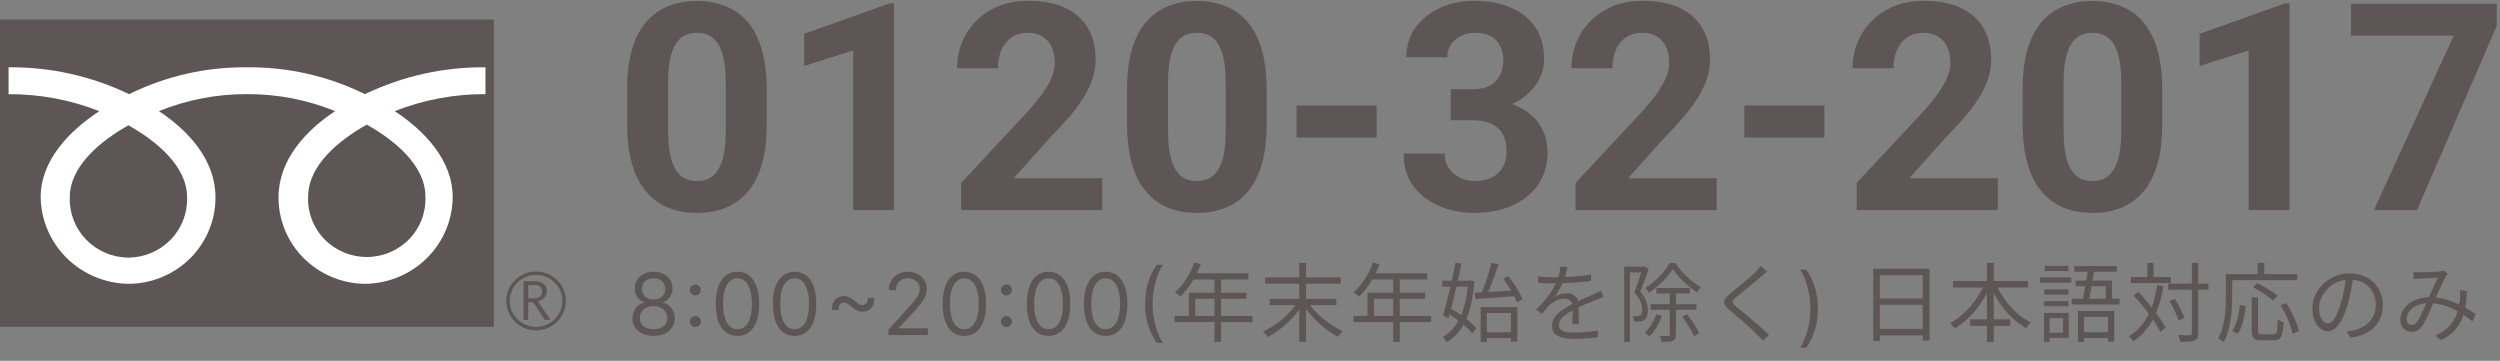 <svg width="291" height="42" viewBox="0 0 291 42" fill="none" xmlns="http://www.w3.org/2000/svg">
<rect x="0" y="0" width="291" height="42" fill="#808080" stroke="none"/>
<path d="M290.625 0.439V2.995L281.339 24.454H276.324L285.611 4.15H273.652V0.439H290.625Z" fill="#5E5656"/>
<path d="M266.493 0.389V24.454H261.743V5.865L256.036 7.68V3.936L265.982 0.389H266.493Z" fill="#5E5656"/>
<path d="M251.681 10.335V14.492C251.681 16.295 251.489 17.851 251.104 19.16C250.719 20.457 250.164 21.524 249.438 22.36C248.723 23.184 247.871 23.795 246.882 24.191C245.892 24.586 244.792 24.784 243.583 24.784C242.615 24.784 241.713 24.663 240.878 24.421C240.042 24.169 239.289 23.778 238.618 23.25C237.958 22.723 237.386 22.057 236.903 21.255C236.43 20.441 236.067 19.473 235.814 18.352C235.561 17.23 235.435 15.943 235.435 14.492V10.335C235.435 8.532 235.627 6.987 236.012 5.701C236.408 4.403 236.963 3.342 237.678 2.517C238.404 1.692 239.261 1.088 240.251 0.703C241.241 0.307 242.34 0.109 243.55 0.109C244.517 0.109 245.414 0.235 246.238 0.488C247.074 0.73 247.827 1.11 248.498 1.626C249.169 2.143 249.741 2.809 250.213 3.622C250.686 4.425 251.049 5.387 251.302 6.509C251.555 7.619 251.681 8.895 251.681 10.335ZM246.915 15.119V9.692C246.915 8.823 246.865 8.065 246.766 7.416C246.678 6.767 246.541 6.217 246.354 5.766C246.167 5.305 245.936 4.931 245.661 4.645C245.386 4.359 245.073 4.15 244.721 4.018C244.369 3.886 243.979 3.82 243.55 3.82C243.011 3.82 242.533 3.925 242.115 4.134C241.708 4.343 241.361 4.678 241.076 5.14C240.79 5.591 240.57 6.195 240.416 6.954C240.273 7.702 240.201 8.614 240.201 9.692V15.119C240.201 15.987 240.245 16.752 240.333 17.411C240.432 18.071 240.575 18.637 240.762 19.11C240.96 19.572 241.191 19.951 241.455 20.248C241.73 20.534 242.043 20.743 242.395 20.875C242.758 21.007 243.154 21.073 243.583 21.073C244.11 21.073 244.578 20.969 244.985 20.76C245.403 20.54 245.754 20.199 246.04 19.737C246.337 19.264 246.557 18.648 246.7 17.89C246.843 17.131 246.915 16.207 246.915 15.119Z" fill="#5E5656"/>
<path d="M232.548 20.743V24.454H216.12V21.288L223.889 12.958C224.669 12.089 225.285 11.325 225.736 10.665C226.187 9.994 226.511 9.395 226.709 8.867C226.918 8.329 227.023 7.817 227.023 7.333C227.023 6.608 226.902 5.986 226.66 5.47C226.418 4.942 226.06 4.535 225.588 4.249C225.126 3.963 224.554 3.82 223.872 3.82C223.146 3.82 222.52 3.996 221.992 4.348C221.475 4.7 221.079 5.189 220.804 5.816C220.54 6.443 220.408 7.152 220.408 7.944H215.642C215.642 6.514 215.982 5.206 216.664 4.018C217.346 2.82 218.308 1.868 219.551 1.165C220.793 0.45 222.267 0.092 223.971 0.092C225.654 0.092 227.072 0.367 228.227 0.917C229.392 1.456 230.272 2.237 230.866 3.259C231.47 4.271 231.773 5.481 231.773 6.888C231.773 7.68 231.646 8.455 231.394 9.214C231.141 9.962 230.778 10.709 230.305 11.457C229.843 12.194 229.282 12.941 228.623 13.7C227.963 14.459 227.231 15.245 226.429 16.059L222.256 20.743H232.548Z" fill="#5E5656"/>
<path d="M212.359 12.282V16.009H203.04V12.282H212.359Z" fill="#5E5656"/>
<path d="M199.824 20.743V24.454H183.395V21.288L191.164 12.958C191.945 12.089 192.561 11.325 193.011 10.665C193.462 9.994 193.787 9.395 193.985 8.867C194.194 8.329 194.298 7.817 194.298 7.333C194.298 6.608 194.177 5.986 193.935 5.47C193.693 4.942 193.336 4.535 192.863 4.249C192.401 3.963 191.829 3.82 191.148 3.82C190.422 3.82 189.795 3.996 189.267 4.348C188.75 4.7 188.355 5.189 188.08 5.816C187.816 6.443 187.684 7.152 187.684 7.944H182.917C182.917 6.514 183.258 5.206 183.94 4.018C184.621 2.82 185.584 1.868 186.826 1.165C188.069 0.45 189.542 0.092 191.247 0.092C192.929 0.092 194.347 0.367 195.502 0.917C196.668 1.456 197.547 2.237 198.141 3.259C198.746 4.271 199.048 5.481 199.048 6.888C199.048 7.68 198.922 8.455 198.669 9.214C198.416 9.962 198.053 10.709 197.58 11.457C197.118 12.194 196.558 12.941 195.898 13.7C195.238 14.459 194.507 15.245 193.704 16.059L189.531 20.743H199.824Z" fill="#5E5656"/>
<path d="M168.864 10.385H171.404C172.218 10.385 172.888 10.247 173.416 9.973C173.944 9.687 174.334 9.291 174.587 8.785C174.851 8.268 174.983 7.669 174.983 6.987C174.983 6.371 174.862 5.827 174.62 5.354C174.389 4.87 174.032 4.496 173.548 4.233C173.064 3.958 172.454 3.82 171.717 3.82C171.134 3.82 170.596 3.936 170.101 4.167C169.606 4.397 169.21 4.722 168.913 5.14C168.616 5.558 168.468 6.063 168.468 6.657H163.701C163.701 5.338 164.053 4.189 164.757 3.21C165.471 2.231 166.428 1.467 167.627 0.917C168.825 0.367 170.145 0.092 171.585 0.092C173.213 0.092 174.637 0.356 175.857 0.884C177.078 1.401 178.029 2.165 178.711 3.177C179.393 4.189 179.733 5.442 179.733 6.938C179.733 7.696 179.557 8.433 179.206 9.148C178.854 9.852 178.348 10.489 177.688 11.061C177.039 11.622 176.248 12.073 175.313 12.414C174.378 12.743 173.328 12.909 172.163 12.909H168.864V10.385ZM168.864 13.997V11.539H172.163C173.471 11.539 174.62 11.688 175.61 11.985C176.6 12.282 177.43 12.71 178.1 13.271C178.771 13.821 179.277 14.475 179.618 15.234C179.959 15.982 180.129 16.812 180.129 17.725C180.129 18.846 179.915 19.847 179.486 20.727C179.057 21.595 178.452 22.332 177.672 22.937C176.902 23.542 176 24.003 174.967 24.322C173.933 24.63 172.806 24.784 171.585 24.784C170.574 24.784 169.579 24.647 168.6 24.372C167.632 24.086 166.753 23.663 165.961 23.102C165.18 22.53 164.553 21.815 164.08 20.958C163.619 20.089 163.388 19.061 163.388 17.873H168.155C168.155 18.489 168.308 19.039 168.616 19.523C168.924 20.006 169.348 20.386 169.886 20.661C170.436 20.936 171.046 21.073 171.717 21.073C172.476 21.073 173.125 20.936 173.664 20.661C174.213 20.375 174.631 19.979 174.917 19.473C175.214 18.956 175.362 18.357 175.362 17.675C175.362 16.796 175.203 16.092 174.884 15.564C174.565 15.025 174.109 14.629 173.515 14.376C172.921 14.123 172.218 13.997 171.404 13.997H168.864Z" fill="#5E5656"/>
<path d="M160.237 12.282V16.009H150.918V12.282H160.237Z" fill="#5E5656"/>
<path d="M147.438 10.335V14.492C147.438 16.295 147.246 17.851 146.861 19.16C146.476 20.457 145.921 21.524 145.195 22.36C144.48 23.184 143.628 23.795 142.638 24.191C141.649 24.586 140.549 24.784 139.34 24.784C138.372 24.784 137.47 24.663 136.634 24.421C135.799 24.169 135.046 23.778 134.375 23.25C133.715 22.723 133.143 22.057 132.659 21.255C132.187 20.441 131.824 19.473 131.571 18.352C131.318 17.23 131.191 15.943 131.191 14.492V10.335C131.191 8.532 131.384 6.987 131.769 5.701C132.165 4.403 132.72 3.342 133.435 2.517C134.16 1.692 135.018 1.088 136.008 0.703C136.997 0.307 138.097 0.109 139.307 0.109C140.274 0.109 141.17 0.235 141.995 0.488C142.831 0.73 143.584 1.11 144.255 1.626C144.926 2.143 145.497 2.809 145.97 3.622C146.443 4.425 146.806 5.387 147.059 6.509C147.312 7.619 147.438 8.895 147.438 10.335ZM142.671 15.119V9.692C142.671 8.823 142.622 8.065 142.523 7.416C142.435 6.767 142.297 6.217 142.111 5.766C141.924 5.305 141.693 4.931 141.418 4.645C141.143 4.359 140.829 4.15 140.478 4.018C140.126 3.886 139.735 3.82 139.307 3.82C138.768 3.82 138.289 3.925 137.872 4.134C137.465 4.343 137.118 4.678 136.832 5.14C136.547 5.591 136.327 6.195 136.173 6.954C136.03 7.702 135.958 8.614 135.958 9.692V15.119C135.958 15.987 136.002 16.752 136.09 17.411C136.189 18.071 136.332 18.637 136.519 19.11C136.717 19.572 136.948 19.951 137.212 20.248C137.487 20.534 137.8 20.743 138.152 20.875C138.515 21.007 138.911 21.073 139.34 21.073C139.867 21.073 140.335 20.969 140.742 20.76C141.159 20.54 141.511 20.199 141.797 19.737C142.094 19.264 142.314 18.648 142.457 17.89C142.6 17.131 142.671 16.207 142.671 15.119Z" fill="#5E5656"/>
<path d="M128.305 20.743V24.454H111.877V21.288L119.646 12.958C120.426 12.089 121.042 11.325 121.493 10.665C121.944 9.994 122.268 9.395 122.466 8.867C122.675 8.329 122.779 7.817 122.779 7.333C122.779 6.608 122.658 5.986 122.417 5.47C122.175 4.942 121.817 4.535 121.344 4.249C120.883 3.963 120.311 3.82 119.629 3.82C118.903 3.82 118.277 3.996 117.749 4.348C117.232 4.7 116.836 5.189 116.561 5.816C116.297 6.443 116.165 7.152 116.165 7.944H111.398C111.398 6.514 111.739 5.206 112.421 4.018C113.103 2.82 114.065 1.868 115.308 1.165C116.55 0.45 118.024 0.092 119.728 0.092C121.41 0.092 122.829 0.367 123.983 0.917C125.149 1.456 126.029 2.237 126.623 3.259C127.227 4.271 127.53 5.481 127.53 6.888C127.53 7.68 127.403 8.455 127.15 9.214C126.897 9.962 126.535 10.709 126.062 11.457C125.6 12.194 125.039 12.941 124.379 13.7C123.72 14.459 122.988 15.245 122.186 16.059L118.013 20.743H128.305Z" fill="#5E5656"/>
<path d="M104.059 0.389V24.454H99.308V5.865L93.602 7.68V3.936L103.548 0.389H104.059Z" fill="#5E5656"/>
<path d="M89.247 10.335V14.492C89.247 16.295 89.054 17.851 88.669 19.16C88.285 20.457 87.729 21.524 87.004 22.36C86.289 23.184 85.437 23.795 84.447 24.191C83.457 24.586 82.358 24.784 81.148 24.784C80.18 24.784 79.279 24.663 78.443 24.421C77.607 24.169 76.854 23.778 76.183 23.25C75.524 22.723 74.952 22.057 74.468 21.255C73.995 20.441 73.632 19.473 73.379 18.352C73.126 17.23 73 15.943 73 14.492V10.335C73 8.532 73.192 6.987 73.577 5.701C73.973 4.403 74.528 3.342 75.243 2.517C75.969 1.692 76.827 1.088 77.816 0.703C78.806 0.307 79.906 0.109 81.115 0.109C82.083 0.109 82.979 0.235 83.804 0.488C84.639 0.73 85.393 1.11 86.063 1.626C86.734 2.143 87.306 2.809 87.779 3.622C88.252 4.425 88.615 5.387 88.867 6.509C89.12 7.619 89.247 8.895 89.247 10.335ZM84.48 15.119V9.692C84.48 8.823 84.43 8.065 84.332 7.416C84.243 6.767 84.106 6.217 83.919 5.766C83.732 5.305 83.501 4.931 83.226 4.645C82.951 4.359 82.638 4.15 82.286 4.018C81.934 3.886 81.544 3.82 81.115 3.82C80.576 3.82 80.098 3.925 79.68 4.134C79.273 4.343 78.927 4.678 78.641 5.14C78.355 5.591 78.135 6.195 77.981 6.954C77.838 7.702 77.767 8.614 77.767 9.692V15.119C77.767 15.987 77.811 16.752 77.899 17.411C77.998 18.071 78.141 18.637 78.328 19.11C78.525 19.572 78.757 19.951 79.02 20.248C79.295 20.534 79.609 20.743 79.96 20.875C80.323 21.007 80.719 21.073 81.148 21.073C81.676 21.073 82.143 20.969 82.55 20.76C82.968 20.54 83.32 20.199 83.606 19.737C83.903 19.264 84.123 18.648 84.266 17.89C84.409 17.131 84.48 16.207 84.48 15.119Z" fill="#5E5656"/>
<path d="M57.486 2.274H0V38.054H57.486V2.274Z" fill="#5E5656"/>
<mask id="mask0_5_666" style="mask-type:luminance" maskUnits="userSpaceOnUse" x="-1" y="2" width="73" height="40">
<path d="M71.047 2.273H-1V41.03H71.047V2.273Z" fill="white"/>
</mask>
<g mask="url(#mask0_5_666)">
<path d="M58.929 35.025C58.928 35.702 59.132 36.364 59.513 36.926C59.894 37.489 60.436 37.928 61.07 38.187C61.704 38.446 62.401 38.514 63.075 38.382C63.748 38.25 64.366 37.925 64.851 37.446C65.337 36.968 65.667 36.358 65.801 35.694C65.935 35.03 65.866 34.342 65.603 33.717C65.34 33.092 64.895 32.558 64.325 32.182C63.754 31.806 63.083 31.606 62.396 31.606C61.477 31.608 60.596 31.968 59.946 32.609C59.296 33.25 58.93 34.119 58.929 35.025ZM59.331 35.025C59.331 34.427 59.51 33.842 59.847 33.345C60.184 32.847 60.663 32.459 61.223 32.23C61.784 32.001 62.401 31.941 62.996 32.057C63.591 32.174 64.137 32.462 64.567 32.885C64.996 33.308 65.288 33.847 65.406 34.434C65.525 35.02 65.464 35.629 65.232 36.181C64.999 36.734 64.606 37.206 64.102 37.538C63.597 37.871 63.004 38.048 62.397 38.048C61.585 38.047 60.806 37.728 60.231 37.161C59.656 36.595 59.333 35.827 59.331 35.025Z" fill="#5E5656"/>
<path d="M64.086 37.241H63.416L62.07 35.186H61.478V37.241H60.944V32.721H62.242C62.612 32.7 62.978 32.811 63.273 33.033C63.4 33.139 63.5 33.273 63.566 33.424C63.631 33.575 63.661 33.739 63.652 33.903C63.654 34.173 63.556 34.435 63.376 34.639C63.176 34.861 62.909 35.013 62.614 35.075L64.086 37.241ZM61.483 34.73H62.155C62.404 34.741 62.649 34.66 62.842 34.504C62.926 34.434 62.993 34.347 63.038 34.248C63.084 34.15 63.106 34.043 63.104 33.934C63.104 33.43 62.792 33.178 62.168 33.179H61.481L61.483 34.73Z" fill="#5E5656"/>
<path d="M14.95 29.985C14.03 29.979 13.12 29.791 12.274 29.432C11.428 29.073 10.665 28.55 10.028 27.894C9.391 27.238 8.895 26.463 8.568 25.614C8.241 24.766 8.09 23.861 8.124 22.954C8.124 19.278 11.815 16.343 14.95 14.587C18.084 16.343 21.775 19.278 21.775 22.954C21.81 23.861 21.659 24.765 21.332 25.614C21.005 26.463 20.509 27.238 19.872 27.894C19.236 28.549 18.472 29.073 17.627 29.432C16.781 29.791 15.871 29.979 14.95 29.985ZM35.868 22.875C35.868 19.198 39.558 16.262 42.692 14.506C45.828 16.261 49.517 19.198 49.517 22.875C49.558 23.784 49.413 24.692 49.089 25.544C48.765 26.396 48.269 27.175 47.631 27.833C46.993 28.491 46.227 29.015 45.378 29.372C44.529 29.73 43.615 29.915 42.692 29.915C41.769 29.915 40.856 29.73 40.007 29.372C39.158 29.015 38.392 28.491 37.754 27.833C37.116 27.175 36.62 26.396 36.296 25.544C35.972 24.692 35.826 23.784 35.868 22.875ZM56.51 7.833C51.649 7.786 46.844 8.857 42.476 10.961C38.219 8.856 33.514 7.784 28.752 7.835C23.99 7.783 19.284 8.855 15.027 10.961C10.661 8.857 5.858 7.786 0.998 7.833L0.998 10.961C4.614 10.944 8.199 11.615 11.556 12.94C8.127 15.198 4.734 18.625 4.734 22.951C4.772 25.626 5.871 28.179 7.796 30.064C9.72 31.95 12.317 33.017 15.03 33.037C17.717 33.006 20.282 31.927 22.165 30.038C24.048 28.148 25.096 25.6 25.081 22.951C25.081 18.625 21.929 15.198 18.497 12.936C21.749 11.612 25.235 10.94 28.753 10.957C32.27 10.94 35.755 11.613 39.007 12.936C35.577 15.198 32.423 18.625 32.423 22.951C32.408 25.601 33.456 28.148 35.34 30.038C37.224 31.928 39.789 33.006 42.476 33.037C45.18 33.013 47.766 31.942 49.678 30.055C51.589 28.169 52.672 25.617 52.693 22.951C52.693 18.625 49.377 15.198 45.945 12.936C49.305 11.611 52.893 10.94 56.511 10.957L56.51 7.833Z" fill="white"/>
</g>
<path d="M76.082 39.099C75.595 39.099 75.164 39.013 74.79 38.84C74.418 38.665 74.128 38.425 73.92 38.119C73.711 37.812 73.608 37.461 73.611 37.068C73.608 36.76 73.669 36.476 73.792 36.216C73.915 35.953 74.083 35.734 74.296 35.559C74.512 35.381 74.752 35.269 75.017 35.222V35.179C74.669 35.089 74.392 34.894 74.186 34.593C73.98 34.29 73.878 33.946 73.881 33.56C73.878 33.19 73.972 32.86 74.161 32.569C74.351 32.278 74.611 32.048 74.942 31.88C75.276 31.712 75.656 31.628 76.082 31.628C76.504 31.628 76.88 31.712 77.212 31.88C77.543 32.048 77.803 32.278 77.993 32.569C78.185 32.86 78.282 33.19 78.284 33.56C78.282 33.946 78.176 34.29 77.968 34.593C77.762 34.894 77.489 35.089 77.148 35.179V35.222C77.41 35.269 77.647 35.381 77.858 35.559C78.069 35.734 78.237 35.953 78.362 36.216C78.488 36.476 78.552 36.76 78.554 37.068C78.552 37.461 78.445 37.812 78.234 38.119C78.026 38.425 77.736 38.665 77.364 38.84C76.995 39.013 76.568 39.099 76.082 39.099ZM76.082 38.318C76.412 38.318 76.695 38.265 76.935 38.158C77.174 38.052 77.358 37.901 77.489 37.707C77.619 37.513 77.685 37.286 77.688 37.026C77.685 36.751 77.614 36.508 77.474 36.298C77.335 36.087 77.144 35.921 76.903 35.8C76.664 35.68 76.39 35.619 76.082 35.619C75.772 35.619 75.495 35.68 75.251 35.8C75.01 35.921 74.819 36.087 74.68 36.298C74.542 36.508 74.475 36.751 74.477 37.026C74.475 37.286 74.538 37.513 74.665 37.707C74.796 37.901 74.981 38.052 75.223 38.158C75.465 38.265 75.751 38.318 76.082 38.318ZM76.082 34.867C76.343 34.867 76.574 34.814 76.775 34.71C76.978 34.606 77.138 34.461 77.254 34.273C77.37 34.086 77.43 33.867 77.432 33.617C77.43 33.37 77.371 33.156 77.258 32.974C77.144 32.789 76.987 32.647 76.785 32.548C76.584 32.446 76.35 32.395 76.082 32.395C75.81 32.395 75.572 32.446 75.369 32.548C75.165 32.647 75.008 32.789 74.896 32.974C74.785 33.156 74.731 33.37 74.733 33.617C74.731 33.867 74.786 34.086 74.9 34.273C75.016 34.461 75.176 34.606 75.379 34.71C75.583 34.814 75.817 34.867 76.082 34.867ZM80.94 38.07C80.765 38.07 80.614 38.007 80.489 37.881C80.364 37.756 80.301 37.606 80.301 37.43C80.301 37.255 80.364 37.105 80.489 36.979C80.614 36.854 80.765 36.791 80.94 36.791C81.115 36.791 81.266 36.854 81.391 36.979C81.516 37.105 81.579 37.255 81.579 37.43C81.579 37.546 81.55 37.653 81.49 37.75C81.434 37.847 81.357 37.925 81.26 37.984C81.165 38.041 81.058 38.07 80.94 38.07ZM80.94 34.391C80.765 34.391 80.614 34.328 80.489 34.202C80.364 34.077 80.301 33.927 80.301 33.751C80.301 33.576 80.364 33.426 80.489 33.3C80.614 33.175 80.765 33.112 80.94 33.112C81.115 33.112 81.266 33.175 81.391 33.3C81.516 33.426 81.579 33.576 81.579 33.751C81.579 33.867 81.55 33.974 81.49 34.071C81.434 34.168 81.357 34.246 81.26 34.305C81.165 34.362 81.058 34.391 80.94 34.391ZM85.841 39.099C85.306 39.099 84.85 38.954 84.474 38.663C84.097 38.369 83.81 37.944 83.611 37.388C83.412 36.829 83.313 36.154 83.313 35.364C83.313 34.578 83.412 33.907 83.611 33.35C83.812 32.791 84.101 32.365 84.477 32.072C84.856 31.776 85.311 31.628 85.841 31.628C86.371 31.628 86.825 31.776 87.201 32.072C87.58 32.365 87.869 32.791 88.068 33.35C88.269 33.907 88.369 34.578 88.369 35.364C88.369 36.154 88.27 36.829 88.071 37.388C87.872 37.944 87.585 38.369 87.208 38.663C86.832 38.954 86.376 39.099 85.841 39.099ZM85.841 38.318C86.371 38.318 86.783 38.062 87.077 37.551C87.37 37.04 87.517 36.311 87.517 35.364C87.517 34.734 87.45 34.198 87.315 33.755C87.182 33.312 86.99 32.975 86.74 32.743C86.491 32.511 86.191 32.395 85.841 32.395C85.315 32.395 84.905 32.654 84.609 33.173C84.313 33.689 84.165 34.419 84.165 35.364C84.165 35.993 84.231 36.528 84.364 36.969C84.496 37.409 84.687 37.744 84.936 37.974C85.186 38.203 85.488 38.318 85.841 38.318ZM92.491 39.099C91.956 39.099 91.5 38.954 91.124 38.663C90.747 38.369 90.46 37.944 90.261 37.388C90.062 36.829 89.963 36.154 89.963 35.364C89.963 34.578 90.062 33.907 90.261 33.35C90.462 32.791 90.751 32.365 91.127 32.072C91.506 31.776 91.961 31.628 92.491 31.628C93.021 31.628 93.475 31.776 93.851 32.072C94.23 32.365 94.519 32.791 94.718 33.35C94.919 33.907 95.019 34.578 95.019 35.364C95.019 36.154 94.92 36.829 94.721 37.388C94.522 37.944 94.235 38.369 93.858 38.663C93.482 38.954 93.026 39.099 92.491 39.099ZM92.491 38.318C93.021 38.318 93.433 38.062 93.727 37.551C94.02 37.04 94.167 36.311 94.167 35.364C94.167 34.734 94.1 34.198 93.965 33.755C93.832 33.312 93.64 32.975 93.389 32.743C93.141 32.511 92.841 32.395 92.491 32.395C91.965 32.395 91.555 32.654 91.259 33.173C90.963 33.689 90.815 34.419 90.815 35.364C90.815 35.993 90.881 36.528 91.014 36.969C91.146 37.409 91.337 37.744 91.585 37.974C91.836 38.203 92.138 38.318 92.491 38.318ZM96.84 36.088C96.833 35.695 96.897 35.379 97.032 35.14C97.167 34.901 97.342 34.727 97.557 34.618C97.775 34.509 98.005 34.455 98.246 34.455C98.488 34.455 98.708 34.508 98.907 34.614C99.108 34.718 99.338 34.883 99.596 35.108C99.771 35.26 99.91 35.366 100.015 35.428C100.121 35.489 100.237 35.52 100.363 35.52C100.566 35.52 100.727 35.447 100.846 35.3C100.964 35.151 101.021 34.935 101.016 34.653H101.783C101.79 35.046 101.726 35.362 101.591 35.602C101.459 35.841 101.284 36.015 101.066 36.124C100.848 36.233 100.618 36.287 100.377 36.287C100.135 36.287 99.915 36.235 99.716 36.131C99.517 36.024 99.288 35.858 99.027 35.633C98.855 35.482 98.715 35.376 98.608 35.314C98.502 35.252 98.386 35.222 98.26 35.222C98.069 35.222 97.91 35.289 97.784 35.424C97.661 35.557 97.602 35.778 97.607 36.088H96.84ZM103.419 39V38.361L105.819 35.733C106.101 35.425 106.333 35.158 106.515 34.93C106.698 34.701 106.833 34.485 106.92 34.284C107.01 34.081 107.055 33.867 107.055 33.645C107.055 33.389 106.994 33.168 106.871 32.981C106.75 32.794 106.584 32.649 106.373 32.548C106.163 32.446 105.926 32.395 105.663 32.395C105.384 32.395 105.14 32.453 104.932 32.569C104.726 32.682 104.566 32.842 104.452 33.048C104.341 33.254 104.285 33.496 104.285 33.773H103.447C103.447 33.347 103.546 32.972 103.742 32.651C103.939 32.329 104.206 32.078 104.545 31.898C104.885 31.718 105.268 31.628 105.692 31.628C106.118 31.628 106.495 31.718 106.824 31.898C107.153 32.078 107.412 32.32 107.599 32.626C107.786 32.931 107.879 33.271 107.879 33.645C107.879 33.912 107.831 34.174 107.733 34.43C107.639 34.683 107.473 34.966 107.236 35.278C107.002 35.589 106.676 35.967 106.26 36.415L104.626 38.162V38.219H108.007V39H103.419ZM112.246 39.099C111.711 39.099 111.255 38.954 110.879 38.663C110.502 38.369 110.214 37.944 110.016 37.388C109.817 36.829 109.717 36.154 109.717 35.364C109.717 34.578 109.817 33.907 110.016 33.35C110.217 32.791 110.506 32.365 110.882 32.072C111.261 31.776 111.715 31.628 112.246 31.628C112.776 31.628 113.229 31.776 113.606 32.072C113.985 32.365 114.273 32.791 114.472 33.35C114.673 33.907 114.774 34.578 114.774 35.364C114.774 36.154 114.675 36.829 114.476 37.388C114.277 37.944 113.989 38.369 113.613 38.663C113.236 38.954 112.781 39.099 112.246 39.099ZM112.246 38.318C112.776 38.318 113.188 38.062 113.482 37.551C113.775 37.04 113.922 36.311 113.922 35.364C113.922 34.734 113.854 34.198 113.719 33.755C113.587 33.312 113.395 32.975 113.144 32.743C112.896 32.511 112.596 32.395 112.246 32.395C111.72 32.395 111.309 32.654 111.013 33.173C110.718 33.689 110.57 34.419 110.57 35.364C110.57 35.993 110.636 36.528 110.768 36.969C110.901 37.409 111.092 37.744 111.34 37.974C111.591 38.203 111.893 38.318 112.246 38.318ZM117.149 38.07C116.973 38.07 116.823 38.007 116.698 37.881C116.572 37.756 116.509 37.606 116.509 37.43C116.509 37.255 116.572 37.105 116.698 36.979C116.823 36.854 116.973 36.791 117.149 36.791C117.324 36.791 117.474 36.854 117.6 36.979C117.725 37.105 117.788 37.255 117.788 37.43C117.788 37.546 117.758 37.653 117.699 37.75C117.642 37.847 117.565 37.925 117.468 37.984C117.373 38.041 117.267 38.07 117.149 38.07ZM117.149 34.391C116.973 34.391 116.823 34.328 116.698 34.202C116.572 34.077 116.509 33.927 116.509 33.751C116.509 33.576 116.572 33.426 116.698 33.3C116.823 33.175 116.973 33.112 117.149 33.112C117.324 33.112 117.474 33.175 117.6 33.3C117.725 33.426 117.788 33.576 117.788 33.751C117.788 33.867 117.758 33.974 117.699 34.071C117.642 34.168 117.565 34.246 117.468 34.305C117.373 34.362 117.267 34.391 117.149 34.391ZM122.05 39.099C121.515 39.099 121.059 38.954 120.682 38.663C120.306 38.369 120.018 37.944 119.819 37.388C119.621 36.829 119.521 36.154 119.521 35.364C119.521 34.578 119.621 33.907 119.819 33.35C120.021 32.791 120.31 32.365 120.686 32.072C121.065 31.776 121.519 31.628 122.05 31.628C122.58 31.628 123.033 31.776 123.41 32.072C123.788 32.365 124.077 32.791 124.276 33.35C124.477 33.907 124.578 34.578 124.578 35.364C124.578 36.154 124.479 36.829 124.28 37.388C124.081 37.944 123.793 38.369 123.417 38.663C123.04 38.954 122.585 39.099 122.05 39.099ZM122.05 38.318C122.58 38.318 122.992 38.062 123.285 37.551C123.579 37.04 123.726 36.311 123.726 35.364C123.726 34.734 123.658 34.198 123.523 33.755C123.391 33.312 123.199 32.975 122.948 32.743C122.699 32.511 122.4 32.395 122.05 32.395C121.524 32.395 121.113 32.654 120.817 33.173C120.521 33.689 120.373 34.419 120.373 35.364C120.373 35.993 120.44 36.528 120.572 36.969C120.705 37.409 120.895 37.744 121.144 37.974C121.395 38.203 121.697 38.318 122.05 38.318ZM128.7 39.099C128.165 39.099 127.709 38.954 127.332 38.663C126.956 38.369 126.668 37.944 126.469 37.388C126.271 36.829 126.171 36.154 126.171 35.364C126.171 34.578 126.271 33.907 126.469 33.35C126.671 32.791 126.96 32.365 127.336 32.072C127.715 31.776 128.169 31.628 128.7 31.628C129.23 31.628 129.683 31.776 130.06 32.072C130.438 32.365 130.727 32.791 130.926 33.35C131.127 33.907 131.228 34.578 131.228 35.364C131.228 36.154 131.129 36.829 130.93 37.388C130.731 37.944 130.443 38.369 130.067 38.663C129.69 38.954 129.235 39.099 128.7 39.099ZM128.7 38.318C129.23 38.318 129.642 38.062 129.935 37.551C130.229 37.04 130.376 36.311 130.376 35.364C130.376 34.734 130.308 34.198 130.173 33.755C130.041 33.312 129.849 32.975 129.598 32.743C129.349 32.511 129.05 32.395 128.7 32.395C128.174 32.395 127.763 32.654 127.467 33.173C127.171 33.689 127.023 34.419 127.023 35.364C127.023 35.993 127.09 36.528 127.222 36.969C127.355 37.409 127.545 37.744 127.794 37.974C128.045 38.203 128.347 38.318 128.7 38.318ZM133.29 35.364C133.29 34.469 133.406 33.646 133.638 32.896C133.872 32.143 134.206 31.45 134.639 30.818H135.378C135.208 31.053 135.048 31.341 134.899 31.685C134.752 32.026 134.623 32.401 134.512 32.81C134.4 33.218 134.313 33.639 134.249 34.075C134.187 34.51 134.156 34.94 134.156 35.364C134.156 35.927 134.211 36.499 134.32 37.079C134.429 37.659 134.575 38.197 134.76 38.695C134.945 39.192 135.151 39.597 135.378 39.909H134.639C134.206 39.277 133.872 38.586 133.638 37.835C133.406 37.082 133.29 36.258 133.29 35.364ZM139.018 30.56L139.778 30.76C139.591 31.247 139.371 31.723 139.118 32.19C138.871 32.65 138.601 33.08 138.308 33.48C138.014 33.873 137.711 34.22 137.398 34.52C137.351 34.48 137.288 34.43 137.208 34.37C137.134 34.303 137.054 34.24 136.968 34.18C136.888 34.12 136.814 34.073 136.748 34.04C137.068 33.76 137.368 33.44 137.648 33.08C137.934 32.713 138.194 32.317 138.428 31.89C138.661 31.457 138.858 31.013 139.018 30.56ZM138.868 31.81H145.318V32.53H138.498L138.868 31.81ZM138.378 34.07H145.088V34.78H139.128V37.14H138.378V34.07ZM136.728 36.77H145.788V37.49H136.728V36.77ZM141.368 32.19H142.138V39.8H141.368V32.19ZM147.268 32.29H156.068V33.03H147.268V32.29ZM147.788 34.78H155.548V35.52H147.788V34.78ZM151.238 30.6H152.028V39.79H151.238V30.6ZM151.048 35.15L151.648 35.41C151.414 35.797 151.141 36.18 150.828 36.56C150.514 36.933 150.178 37.287 149.818 37.62C149.458 37.953 149.084 38.257 148.698 38.53C148.318 38.803 147.938 39.037 147.558 39.23C147.518 39.17 147.464 39.097 147.398 39.01C147.338 38.93 147.271 38.853 147.198 38.78C147.131 38.7 147.068 38.633 147.008 38.58C147.381 38.413 147.761 38.21 148.148 37.97C148.534 37.723 148.908 37.45 149.268 37.15C149.628 36.843 149.958 36.52 150.258 36.18C150.564 35.84 150.828 35.497 151.048 35.15ZM152.218 35.11C152.438 35.457 152.701 35.8 153.008 36.14C153.321 36.473 153.658 36.793 154.018 37.1C154.384 37.407 154.764 37.683 155.158 37.93C155.551 38.177 155.938 38.383 156.318 38.55C156.258 38.597 156.191 38.66 156.118 38.74C156.044 38.82 155.974 38.9 155.908 38.98C155.848 39.06 155.794 39.137 155.748 39.21C155.368 39.017 154.984 38.78 154.598 38.5C154.211 38.22 153.834 37.913 153.468 37.58C153.101 37.24 152.761 36.883 152.448 36.51C152.134 36.137 151.858 35.757 151.618 35.37L152.218 35.11ZM159.818 30.56L160.578 30.76C160.391 31.247 160.171 31.723 159.918 32.19C159.671 32.65 159.401 33.08 159.108 33.48C158.814 33.873 158.511 34.22 158.198 34.52C158.151 34.48 158.088 34.43 158.008 34.37C157.934 34.303 157.854 34.24 157.768 34.18C157.688 34.12 157.614 34.073 157.548 34.04C157.868 33.76 158.168 33.44 158.448 33.08C158.734 32.713 158.994 32.317 159.228 31.89C159.461 31.457 159.658 31.013 159.818 30.56ZM159.668 31.81H166.118V32.53H159.298L159.668 31.81ZM159.178 34.07H165.888V34.78H159.928V37.14H159.178V34.07ZM157.528 36.77H166.588V37.49H157.528V36.77ZM162.168 32.19H162.938V39.8H162.168V32.19ZM172.728 38.67H176.228V39.36H172.728V38.67ZM172.348 35.74H176.618V39.77H175.868V36.43H173.068V39.81H172.348V35.74ZM171.658 34.07C172.058 34.043 172.518 34.017 173.038 33.99C173.564 33.963 174.121 33.933 174.708 33.9C175.301 33.86 175.894 33.82 176.488 33.78L176.478 34.46C175.911 34.5 175.344 34.543 174.778 34.59C174.211 34.637 173.668 34.677 173.148 34.71C172.634 34.743 172.168 34.777 171.748 34.81L171.658 34.07ZM174.978 32.45L175.578 32.15C175.804 32.423 176.024 32.723 176.238 33.05C176.451 33.37 176.644 33.687 176.818 34C176.991 34.307 177.118 34.583 177.198 34.83L176.548 35.19C176.468 34.943 176.344 34.66 176.178 34.34C176.011 34.02 175.824 33.697 175.618 33.37C175.411 33.043 175.198 32.737 174.978 32.45ZM173.608 30.59L174.438 30.77C174.298 31.17 174.144 31.597 173.978 32.05C173.818 32.503 173.651 32.94 173.478 33.36C173.304 33.78 173.138 34.15 172.978 34.47L172.348 34.29C172.461 34.043 172.578 33.767 172.698 33.46C172.818 33.153 172.931 32.833 173.038 32.5C173.151 32.16 173.258 31.83 173.358 31.51C173.458 31.183 173.541 30.877 173.608 30.59ZM167.888 32.67H171.188V33.37H167.888V32.67ZM169.408 30.59L170.118 30.68C170.018 31.173 169.904 31.707 169.778 32.28C169.651 32.847 169.518 33.417 169.378 33.99C169.244 34.563 169.111 35.113 168.978 35.64C168.844 36.16 168.721 36.627 168.608 37.04L167.978 36.71C168.091 36.33 168.211 35.89 168.338 35.39C168.471 34.883 168.601 34.35 168.728 33.79C168.854 33.23 168.978 32.677 169.098 32.13C169.218 31.577 169.321 31.063 169.408 30.59ZM168.388 36.4L168.798 35.88C169.171 36.087 169.554 36.323 169.948 36.59C170.348 36.857 170.714 37.13 171.048 37.41C171.381 37.69 171.648 37.957 171.848 38.21L171.398 38.81C171.198 38.563 170.931 38.297 170.598 38.01C170.271 37.717 169.914 37.43 169.528 37.15C169.141 36.863 168.761 36.613 168.388 36.4ZM170.898 32.67H171.028L171.158 32.64L171.608 32.74C171.521 34.027 171.341 35.133 171.068 36.06C170.794 36.98 170.438 37.747 169.998 38.36C169.558 38.973 169.028 39.463 168.408 39.83C168.354 39.737 168.281 39.63 168.188 39.51C168.101 39.39 168.018 39.293 167.938 39.22C168.498 38.927 168.981 38.497 169.388 37.93C169.801 37.357 170.134 36.647 170.388 35.8C170.648 34.947 170.818 33.953 170.898 32.82V32.67ZM182.448 31.09C182.408 31.29 182.354 31.527 182.288 31.8C182.228 32.067 182.128 32.37 181.988 32.71C181.868 33.01 181.718 33.32 181.538 33.64C181.364 33.96 181.178 34.25 180.978 34.51C181.104 34.43 181.248 34.363 181.408 34.31C181.568 34.25 181.731 34.207 181.898 34.18C182.071 34.153 182.228 34.14 182.368 34.14C182.754 34.14 183.081 34.25 183.348 34.47C183.614 34.683 183.748 34.997 183.748 35.41C183.748 35.537 183.748 35.7 183.748 35.9C183.748 36.093 183.748 36.3 183.748 36.52C183.754 36.733 183.761 36.943 183.768 37.15C183.774 37.357 183.778 37.537 183.778 37.69H183.008C183.014 37.557 183.021 37.4 183.028 37.22C183.034 37.04 183.038 36.85 183.038 36.65C183.044 36.45 183.044 36.26 183.038 36.08C183.038 35.9 183.038 35.747 183.038 35.62C183.038 35.327 182.948 35.113 182.768 34.98C182.594 34.84 182.374 34.77 182.108 34.77C181.794 34.77 181.484 34.84 181.178 34.98C180.878 35.113 180.614 35.287 180.388 35.5C180.241 35.64 180.094 35.8 179.948 35.98C179.808 36.153 179.651 36.34 179.478 36.54L178.798 36.04C179.278 35.573 179.678 35.137 179.998 34.73C180.318 34.323 180.578 33.947 180.778 33.6C180.978 33.247 181.134 32.93 181.248 32.65C181.354 32.37 181.441 32.09 181.508 31.81C181.574 31.523 181.614 31.26 181.628 31.02L182.448 31.09ZM179.028 32.17C179.294 32.203 179.584 32.23 179.898 32.25C180.211 32.27 180.484 32.28 180.718 32.28C181.164 32.28 181.644 32.27 182.158 32.25C182.671 32.223 183.188 32.187 183.708 32.14C184.234 32.093 184.734 32.027 185.208 31.94L185.198 32.68C184.851 32.74 184.481 32.79 184.088 32.83C183.694 32.863 183.294 32.893 182.888 32.92C182.481 32.94 182.088 32.957 181.708 32.97C181.334 32.977 180.988 32.98 180.668 32.98C180.528 32.98 180.364 32.98 180.178 32.98C179.998 32.973 179.808 32.967 179.608 32.96C179.408 32.947 179.214 32.933 179.028 32.92V32.17ZM186.668 34.59C186.581 34.61 186.484 34.64 186.378 34.68C186.278 34.713 186.174 34.75 186.068 34.79C185.968 34.83 185.871 34.87 185.778 34.91C185.431 35.043 185.028 35.207 184.568 35.4C184.108 35.593 183.638 35.817 183.158 36.07C182.824 36.237 182.531 36.413 182.278 36.6C182.024 36.78 181.824 36.97 181.678 37.17C181.531 37.363 181.458 37.577 181.458 37.81C181.458 38.003 181.501 38.16 181.588 38.28C181.681 38.4 181.811 38.493 181.978 38.56C182.144 38.62 182.334 38.66 182.548 38.68C182.768 38.7 183.008 38.71 183.268 38.71C183.654 38.71 184.094 38.69 184.588 38.65C185.088 38.603 185.558 38.543 185.998 38.47L185.978 39.27C185.724 39.303 185.438 39.333 185.118 39.36C184.804 39.387 184.484 39.407 184.158 39.42C183.838 39.44 183.531 39.45 183.238 39.45C182.764 39.45 182.331 39.407 181.938 39.32C181.551 39.233 181.241 39.08 181.008 38.86C180.774 38.64 180.658 38.327 180.658 37.92C180.658 37.62 180.728 37.347 180.868 37.1C181.008 36.847 181.194 36.617 181.428 36.41C181.668 36.203 181.931 36.013 182.218 35.84C182.504 35.66 182.798 35.497 183.098 35.35C183.418 35.177 183.718 35.027 183.998 34.9C184.284 34.773 184.554 34.657 184.808 34.55C185.061 34.443 185.298 34.337 185.518 34.23C185.664 34.163 185.804 34.1 185.938 34.04C186.071 33.98 186.204 33.913 186.338 33.84L186.668 34.59ZM192.808 33.52H196.688V34.16H192.808V33.52ZM192.138 35.41H197.468V36.06H192.138V35.41ZM194.698 31.31C194.511 31.623 194.271 31.95 193.978 32.29C193.684 32.623 193.361 32.947 193.008 33.26C192.661 33.567 192.294 33.84 191.908 34.08C191.868 33.987 191.811 33.883 191.738 33.77C191.664 33.657 191.594 33.563 191.528 33.49C191.908 33.263 192.278 32.993 192.638 32.68C192.998 32.36 193.324 32.023 193.618 31.67C193.911 31.31 194.148 30.96 194.328 30.62H195.008C195.254 30.987 195.538 31.347 195.858 31.7C196.184 32.053 196.528 32.377 196.888 32.67C197.254 32.963 197.614 33.207 197.968 33.4C197.901 33.487 197.828 33.59 197.748 33.71C197.668 33.823 197.601 33.93 197.548 34.03C197.208 33.81 196.858 33.55 196.498 33.25C196.138 32.95 195.801 32.633 195.488 32.3C195.181 31.96 194.918 31.63 194.698 31.31ZM194.358 33.83H195.078V38.95C195.078 39.143 195.051 39.297 194.998 39.41C194.951 39.523 194.861 39.61 194.728 39.67C194.601 39.73 194.431 39.767 194.218 39.78C194.004 39.793 193.741 39.8 193.428 39.8C193.414 39.707 193.381 39.59 193.328 39.45C193.281 39.317 193.231 39.2 193.178 39.1C193.411 39.107 193.621 39.11 193.808 39.11C194.001 39.11 194.131 39.11 194.198 39.11C194.264 39.103 194.308 39.09 194.328 39.07C194.348 39.05 194.358 39.007 194.358 38.94V33.83ZM192.798 36.6L193.458 36.76C193.298 37.213 193.084 37.657 192.818 38.09C192.558 38.517 192.284 38.877 191.998 39.17C191.958 39.13 191.904 39.083 191.838 39.03C191.778 38.977 191.711 38.923 191.638 38.87C191.571 38.81 191.511 38.763 191.458 38.73C191.738 38.463 191.994 38.143 192.228 37.77C192.461 37.39 192.651 37 192.798 36.6ZM195.808 36.86L196.378 36.58C196.564 36.807 196.748 37.057 196.928 37.33C197.108 37.597 197.274 37.857 197.428 38.11C197.581 38.363 197.701 38.593 197.788 38.8L197.168 39.12C197.088 38.92 196.971 38.69 196.818 38.43C196.671 38.163 196.511 37.893 196.338 37.62C196.164 37.347 195.988 37.093 195.808 36.86ZM189.058 31.03H191.408V31.71H189.728V39.8H189.058V31.03ZM191.188 31.03H191.318L191.428 31L191.918 31.29C191.818 31.563 191.711 31.857 191.598 32.17C191.491 32.477 191.378 32.783 191.258 33.09C191.144 33.39 191.031 33.673 190.918 33.94C191.284 34.353 191.524 34.74 191.638 35.1C191.758 35.453 191.818 35.787 191.818 36.1C191.818 36.367 191.784 36.6 191.718 36.8C191.658 37 191.558 37.15 191.418 37.25C191.351 37.297 191.271 37.337 191.178 37.37C191.091 37.397 190.998 37.417 190.898 37.43C190.691 37.45 190.468 37.457 190.228 37.45C190.221 37.357 190.201 37.247 190.168 37.12C190.141 36.993 190.098 36.883 190.038 36.79C190.151 36.797 190.258 36.8 190.358 36.8C190.458 36.8 190.544 36.8 190.618 36.8C190.751 36.793 190.858 36.763 190.938 36.71C191.018 36.65 191.071 36.56 191.098 36.44C191.131 36.313 191.148 36.177 191.148 36.03C191.148 35.75 191.084 35.447 190.958 35.12C190.838 34.787 190.598 34.423 190.238 34.03C190.331 33.803 190.421 33.563 190.508 33.31C190.601 33.05 190.688 32.797 190.768 32.55C190.854 32.297 190.931 32.057 190.998 31.83C191.071 31.603 191.134 31.407 191.188 31.24V31.03ZM205.688 31.62C205.581 31.7 205.461 31.8 205.328 31.92C205.194 32.033 205.084 32.123 204.998 32.19C204.824 32.343 204.614 32.523 204.368 32.73C204.121 32.93 203.861 33.143 203.588 33.37C203.314 33.59 203.051 33.803 202.798 34.01C202.544 34.21 202.324 34.39 202.138 34.55C201.938 34.723 201.804 34.867 201.738 34.98C201.671 35.087 201.671 35.197 201.738 35.31C201.811 35.423 201.954 35.573 202.168 35.76C202.354 35.907 202.568 36.08 202.808 36.28C203.048 36.473 203.301 36.683 203.568 36.91C203.841 37.137 204.118 37.37 204.398 37.61C204.678 37.85 204.948 38.087 205.208 38.32C205.468 38.553 205.701 38.777 205.908 38.99L205.198 39.65C204.991 39.41 204.761 39.167 204.508 38.92C204.334 38.74 204.118 38.53 203.858 38.29C203.598 38.05 203.318 37.8 203.018 37.54C202.724 37.28 202.431 37.03 202.138 36.79C201.851 36.543 201.591 36.323 201.358 36.13C201.038 35.863 200.834 35.63 200.748 35.43C200.661 35.223 200.678 35.02 200.798 34.82C200.918 34.62 201.128 34.397 201.428 34.15C201.614 33.99 201.838 33.803 202.098 33.59C202.364 33.377 202.641 33.153 202.928 32.92C203.214 32.68 203.484 32.45 203.738 32.23C203.998 32.003 204.211 31.803 204.378 31.63C204.478 31.53 204.581 31.417 204.688 31.29C204.801 31.163 204.888 31.053 204.948 30.96L205.688 31.62ZM211.604 35.932C211.604 36.827 211.487 37.651 211.253 38.403C211.021 39.154 210.688 39.845 210.255 40.477H209.516C209.687 40.243 209.845 39.954 209.992 39.611C210.141 39.27 210.272 38.896 210.383 38.489C210.494 38.079 210.581 37.657 210.642 37.221C210.706 36.783 210.738 36.353 210.738 35.932C210.738 35.368 210.684 34.797 210.575 34.217C210.466 33.637 210.319 33.098 210.134 32.601C209.95 32.104 209.744 31.699 209.516 31.386H210.255C210.688 32.019 211.021 32.711 211.253 33.464C211.487 34.214 211.604 35.037 211.604 35.932ZM218.043 31.28H224.603V39.64H223.803V32.03H218.813V39.69H218.043V31.28ZM218.563 34.74H224.143V35.48H218.563V34.74ZM218.543 38.29H224.153V39.04H218.543V38.29ZM227.333 32.71H236.053V33.47H227.333V32.71ZM229.323 37.17H233.983V37.93H229.323V37.17ZM231.283 30.61H232.073V39.8H231.283V30.61ZM231.043 32.96L231.723 33.18C231.423 33.887 231.057 34.563 230.623 35.21C230.19 35.85 229.71 36.43 229.183 36.95C228.657 37.463 228.107 37.887 227.533 38.22C227.493 38.16 227.44 38.093 227.373 38.02C227.307 37.94 227.24 37.863 227.173 37.79C227.113 37.717 227.053 37.653 226.993 37.6C227.413 37.38 227.82 37.107 228.213 36.78C228.613 36.453 228.99 36.087 229.343 35.68C229.703 35.267 230.027 34.83 230.313 34.37C230.6 33.91 230.843 33.44 231.043 32.96ZM232.313 32.99C232.58 33.623 232.923 34.237 233.343 34.83C233.763 35.417 234.233 35.947 234.753 36.42C235.28 36.887 235.83 37.26 236.403 37.54C236.343 37.593 236.277 37.657 236.203 37.73C236.137 37.803 236.07 37.883 236.003 37.97C235.937 38.05 235.88 38.127 235.833 38.2C235.253 37.873 234.697 37.457 234.163 36.95C233.637 36.437 233.16 35.86 232.733 35.22C232.307 34.58 231.947 33.913 231.653 33.22L232.313 32.99ZM241.873 36.2H246.103V39.76H245.373V36.88H242.583V39.8H241.873V36.2ZM241.603 32.66H245.833V35.11H245.113V33.31H241.603V32.66ZM243.053 31.22L243.783 31.29C243.73 31.697 243.663 32.137 243.583 32.61C243.503 33.077 243.423 33.53 243.343 33.97C243.263 34.41 243.187 34.787 243.113 35.1H242.383C242.443 34.86 242.503 34.58 242.563 34.26C242.623 33.94 242.683 33.603 242.743 33.25C242.803 32.897 242.86 32.547 242.913 32.2C242.967 31.853 243.013 31.527 243.053 31.22ZM241.453 30.97H246.403V31.63H241.453V30.97ZM241.143 34.77H246.723V35.44H241.143V34.77ZM242.203 38.66H245.783V39.34H242.203V38.66ZM237.943 33.68H240.763V34.28H237.943V33.68ZM238.003 30.95H240.753V31.55H238.003V30.95ZM237.943 35.05H240.763V35.64H237.943V35.05ZM237.463 32.29H241.103V32.91H237.463V32.29ZM238.293 36.42H240.803V39.33H238.293V38.72H240.133V37.04H238.293V36.42ZM237.923 36.42H238.583V39.79H237.923V36.42ZM252.383 33.01H257.073V33.73H252.383V33.01ZM248.033 32.25H252.693V32.96H248.033V32.25ZM255.133 30.6H255.873V38.78C255.873 39.027 255.84 39.213 255.773 39.34C255.707 39.473 255.597 39.573 255.443 39.64C255.297 39.707 255.087 39.747 254.813 39.76C254.547 39.78 254.203 39.79 253.783 39.79C253.77 39.717 253.75 39.633 253.723 39.54C253.697 39.447 253.667 39.35 253.633 39.25C253.6 39.157 253.567 39.073 253.533 39C253.847 39.013 254.13 39.02 254.383 39.02C254.637 39.02 254.807 39.02 254.893 39.02C254.98 39.013 255.04 38.993 255.073 38.96C255.113 38.927 255.133 38.867 255.133 38.78V30.6ZM252.503 35.06L253.113 34.78C253.273 35.007 253.43 35.253 253.583 35.52C253.737 35.787 253.87 36.05 253.983 36.31C254.103 36.563 254.19 36.79 254.243 36.99L253.583 37.32C253.53 37.113 253.447 36.88 253.333 36.62C253.227 36.36 253.1 36.093 252.953 35.82C252.813 35.547 252.663 35.293 252.503 35.06ZM248.353 34.39L248.883 33.96C249.19 34.28 249.5 34.623 249.813 34.99C250.127 35.357 250.427 35.727 250.713 36.1C251.007 36.473 251.27 36.837 251.503 37.19C251.737 37.537 251.927 37.853 252.073 38.14L251.473 38.66C251.333 38.36 251.15 38.033 250.923 37.68C250.697 37.32 250.44 36.95 250.153 36.57C249.873 36.19 249.577 35.813 249.263 35.44C248.957 35.06 248.653 34.71 248.353 34.39ZM249.953 30.61H250.673V32.67H249.953V30.61ZM251.093 33.19L251.823 33.29C251.657 34.297 251.427 35.203 251.133 36.01C250.84 36.81 250.463 37.52 250.003 38.14C249.543 38.753 248.983 39.28 248.323 39.72C248.29 39.667 248.243 39.603 248.183 39.53C248.123 39.457 248.057 39.383 247.983 39.31C247.917 39.243 247.857 39.187 247.803 39.14C248.443 38.747 248.98 38.267 249.413 37.7C249.847 37.127 250.2 36.463 250.473 35.71C250.747 34.957 250.953 34.117 251.093 33.19ZM262.103 34.62H262.833V38.51C262.833 38.683 262.863 38.797 262.923 38.85C262.983 38.897 263.11 38.92 263.303 38.92C263.35 38.92 263.433 38.92 263.553 38.92C263.673 38.92 263.803 38.92 263.943 38.92C264.083 38.92 264.217 38.92 264.343 38.92C264.47 38.92 264.563 38.92 264.623 38.92C264.763 38.92 264.867 38.88 264.933 38.8C265 38.713 265.047 38.547 265.073 38.3C265.1 38.047 265.12 37.677 265.133 37.19C265.193 37.23 265.263 37.273 265.343 37.32C265.423 37.36 265.503 37.397 265.583 37.43C265.67 37.457 265.747 37.48 265.813 37.5C265.78 38.053 265.73 38.483 265.663 38.79C265.597 39.09 265.487 39.3 265.333 39.42C265.18 39.547 264.963 39.61 264.683 39.61C264.637 39.61 264.543 39.61 264.403 39.61C264.263 39.61 264.11 39.61 263.943 39.61C263.783 39.61 263.633 39.61 263.493 39.61C263.353 39.61 263.26 39.61 263.213 39.61C262.92 39.61 262.693 39.577 262.533 39.51C262.373 39.443 262.26 39.33 262.193 39.17C262.133 39.01 262.103 38.79 262.103 38.51V34.62ZM260.733 35.48L261.413 35.64C261.373 36 261.313 36.377 261.233 36.77C261.16 37.163 261.063 37.543 260.943 37.91C260.823 38.27 260.68 38.583 260.513 38.85L259.843 38.54C260.01 38.28 260.153 37.98 260.273 37.64C260.393 37.3 260.49 36.943 260.563 36.57C260.637 36.197 260.693 35.833 260.733 35.48ZM262.253 33.44L262.763 32.95C263.03 33.077 263.31 33.227 263.603 33.4C263.903 33.573 264.187 33.75 264.453 33.93C264.72 34.103 264.94 34.27 265.113 34.43L264.563 34.98C264.403 34.827 264.193 34.66 263.933 34.48C263.68 34.293 263.403 34.11 263.103 33.93C262.81 33.743 262.527 33.58 262.253 33.44ZM265.443 35.54L266.113 35.27C266.333 35.61 266.543 35.977 266.743 36.37C266.95 36.763 267.127 37.15 267.273 37.53C267.427 37.903 267.533 38.24 267.593 38.54L266.853 38.85C266.807 38.55 266.71 38.21 266.563 37.83C266.423 37.443 266.257 37.05 266.063 36.65C265.87 36.25 265.663 35.88 265.443 35.54ZM262.793 30.6H263.563V32.31H262.793V30.6ZM259.453 31.9H267.393V32.61H259.453V31.9ZM259.093 31.9H259.833V34.49C259.833 34.87 259.82 35.29 259.793 35.75C259.773 36.203 259.727 36.67 259.653 37.15C259.587 37.623 259.487 38.09 259.353 38.55C259.227 39.003 259.057 39.42 258.843 39.8C258.803 39.76 258.74 39.71 258.653 39.65C258.573 39.597 258.493 39.543 258.413 39.49C258.333 39.443 258.26 39.407 258.193 39.38C258.4 39.02 258.563 38.633 258.683 38.22C258.803 37.8 258.89 37.373 258.943 36.94C259.003 36.5 259.043 36.07 259.063 35.65C259.083 35.23 259.093 34.843 259.093 34.49V31.9ZM273.923 32.17C273.857 32.69 273.77 33.233 273.663 33.8C273.563 34.367 273.433 34.917 273.273 35.45C273.073 36.137 272.85 36.71 272.603 37.17C272.363 37.63 272.103 37.977 271.823 38.21C271.543 38.443 271.25 38.56 270.943 38.56C270.65 38.56 270.367 38.453 270.093 38.24C269.82 38.027 269.597 37.72 269.423 37.32C269.25 36.913 269.163 36.437 269.163 35.89C269.163 35.343 269.273 34.827 269.493 34.34C269.72 33.853 270.03 33.423 270.423 33.05C270.823 32.67 271.29 32.37 271.823 32.15C272.357 31.93 272.927 31.82 273.533 31.82C274.12 31.82 274.647 31.917 275.113 32.11C275.587 32.303 275.99 32.57 276.323 32.91C276.657 33.243 276.913 33.633 277.093 34.08C277.273 34.52 277.363 34.993 277.363 35.5C277.363 36.2 277.213 36.817 276.913 37.35C276.62 37.883 276.193 38.317 275.633 38.65C275.08 38.983 274.407 39.203 273.613 39.31L273.143 38.57C273.303 38.55 273.457 38.53 273.603 38.51C273.75 38.49 273.883 38.467 274.003 38.44C274.323 38.367 274.633 38.253 274.933 38.1C275.24 37.94 275.513 37.74 275.753 37.5C275.993 37.253 276.183 36.963 276.323 36.63C276.47 36.29 276.543 35.903 276.543 35.47C276.543 35.063 276.477 34.687 276.343 34.34C276.21 33.987 276.013 33.677 275.753 33.41C275.493 33.143 275.177 32.933 274.803 32.78C274.43 32.627 274.003 32.55 273.523 32.55C272.977 32.55 272.48 32.65 272.033 32.85C271.593 33.05 271.217 33.313 270.903 33.64C270.597 33.96 270.36 34.313 270.193 34.7C270.027 35.08 269.943 35.453 269.943 35.82C269.943 36.24 269.997 36.587 270.103 36.86C270.217 37.127 270.35 37.323 270.503 37.45C270.663 37.577 270.82 37.64 270.973 37.64C271.133 37.64 271.297 37.563 271.463 37.41C271.63 37.25 271.8 36.997 271.973 36.65C272.147 36.297 272.317 35.84 272.483 35.28C272.63 34.8 272.753 34.29 272.853 33.75C272.96 33.21 273.037 32.68 273.083 32.16L273.923 32.17ZM280.913 31.67C281.04 31.677 281.17 31.683 281.303 31.69C281.443 31.697 281.563 31.7 281.663 31.7C281.797 31.7 281.967 31.697 282.173 31.69C282.387 31.683 282.607 31.673 282.833 31.66C283.06 31.647 283.273 31.637 283.473 31.63C283.673 31.617 283.823 31.607 283.923 31.6C284.023 31.587 284.113 31.573 284.193 31.56C284.28 31.54 284.357 31.517 284.423 31.49L284.923 31.9C284.877 31.953 284.83 32.007 284.783 32.06C284.743 32.113 284.703 32.17 284.663 32.23C284.557 32.403 284.43 32.65 284.283 32.97C284.137 33.283 283.98 33.627 283.813 34C283.653 34.367 283.493 34.72 283.333 35.06C283.233 35.287 283.123 35.533 283.003 35.8C282.89 36.06 282.773 36.327 282.653 36.6C282.533 36.867 282.413 37.117 282.293 37.35C282.18 37.583 282.07 37.777 281.963 37.93C281.783 38.183 281.593 38.363 281.393 38.47C281.193 38.57 280.963 38.62 280.703 38.62C280.33 38.62 280.02 38.497 279.773 38.25C279.527 38.003 279.403 37.67 279.403 37.25C279.403 36.877 279.487 36.53 279.653 36.21C279.827 35.883 280.063 35.6 280.363 35.36C280.67 35.12 281.033 34.933 281.453 34.8C281.88 34.667 282.347 34.6 282.853 34.6C283.413 34.6 283.953 34.667 284.473 34.8C285 34.927 285.49 35.093 285.943 35.3C286.403 35.5 286.82 35.713 287.193 35.94C287.573 36.16 287.897 36.367 288.163 36.56L287.793 37.42C287.5 37.167 287.17 36.917 286.803 36.67C286.437 36.417 286.037 36.187 285.603 35.98C285.17 35.773 284.71 35.607 284.223 35.48C283.743 35.353 283.247 35.29 282.733 35.29C282.187 35.29 281.717 35.383 281.323 35.57C280.937 35.75 280.64 35.983 280.433 36.27C280.233 36.55 280.133 36.843 280.133 37.15C280.133 37.37 280.193 37.54 280.313 37.66C280.44 37.773 280.58 37.83 280.733 37.83C280.847 37.83 280.95 37.803 281.043 37.75C281.137 37.697 281.233 37.607 281.333 37.48C281.44 37.34 281.547 37.17 281.653 36.97C281.76 36.77 281.867 36.553 281.973 36.32C282.08 36.087 282.183 35.85 282.283 35.61C282.383 35.37 282.483 35.147 282.583 34.94C282.717 34.647 282.85 34.343 282.983 34.03C283.123 33.717 283.26 33.413 283.393 33.12C283.533 32.827 283.66 32.56 283.773 32.32C283.673 32.327 283.53 32.333 283.343 32.34C283.163 32.347 282.967 32.357 282.753 32.37C282.54 32.377 282.337 32.387 282.143 32.4C281.957 32.407 281.807 32.413 281.693 32.42C281.587 32.427 281.467 32.437 281.333 32.45C281.2 32.457 281.073 32.467 280.953 32.48L280.913 31.67ZM287.163 33.86C287.13 34.567 287.06 35.21 286.953 35.79C286.847 36.37 286.683 36.893 286.463 37.36C286.243 37.827 285.943 38.247 285.563 38.62C285.183 38.987 284.703 39.313 284.123 39.6L283.463 39.05C284.05 38.803 284.527 38.51 284.893 38.17C285.26 37.823 285.543 37.453 285.743 37.06C285.95 36.66 286.093 36.257 286.173 35.85C286.26 35.443 286.32 35.057 286.353 34.69C286.36 34.537 286.363 34.38 286.363 34.22C286.37 34.06 286.367 33.91 286.353 33.77L287.163 33.86Z" fill="#5E5656"/>
</svg>
